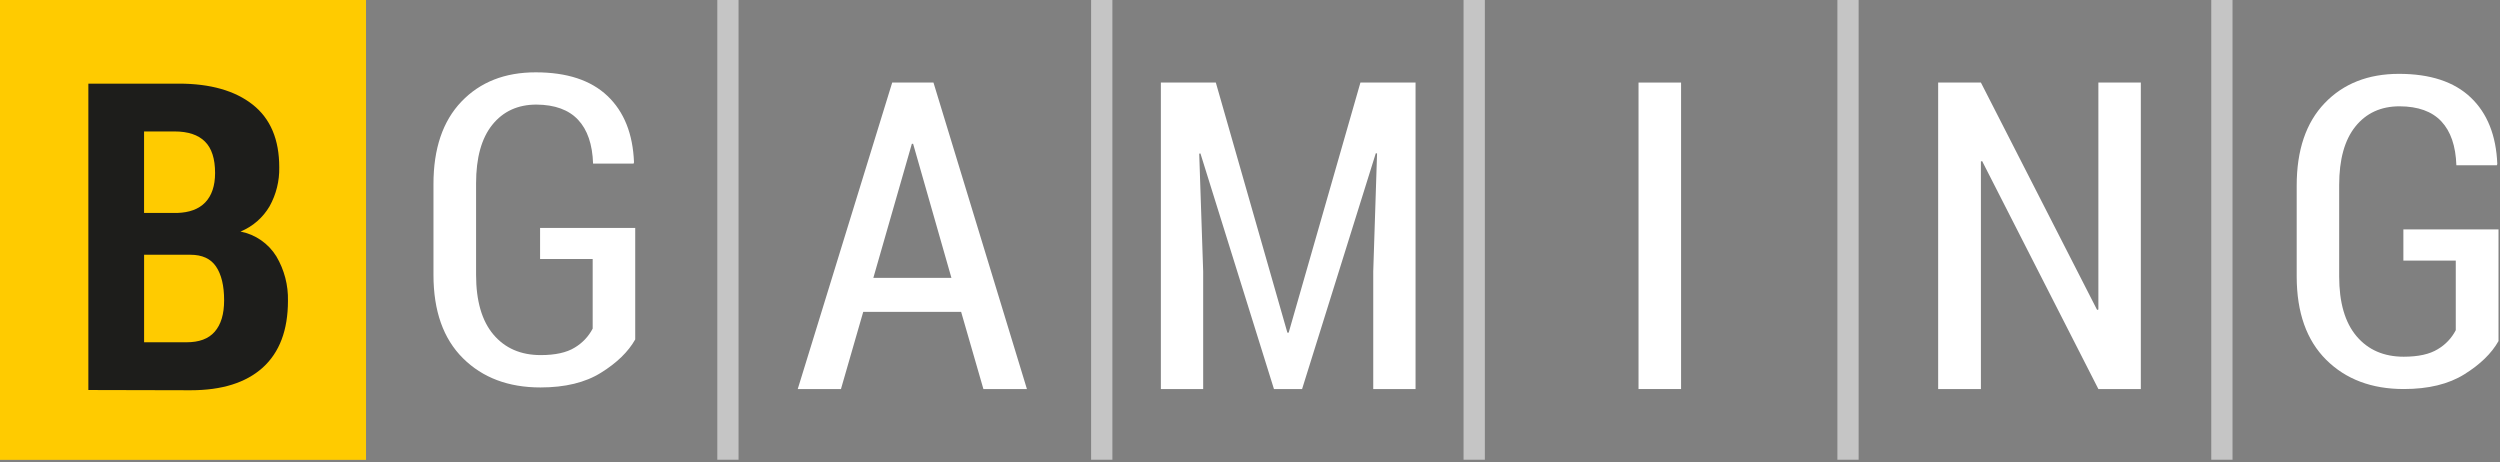 <svg width="741" height="137" viewBox="0 0 741 137" fill="none" xmlns="http://www.w3.org/2000/svg">
<rect x="0" y="0" width="741" height="137" fill="#808080" stroke="none"/>
<g clip-path="url(#clip0_2_81)">
<path d="M91.29 12.14H19.29V121.13H91.29V12.14Z" fill="#1D1D1B"/>
<path fill-rule="evenodd" clip-rule="evenodd" d="M0 0H108.49V136.3H0V0ZM26.19 115.6V24.79H53C62.333 24.79 69.63 26.86 74.89 31C80.15 35.14 82.777 41.337 82.77 49.59C82.853 53.614 81.87 57.589 79.92 61.11C77.95 64.499 74.917 67.142 71.29 68.63C73.475 69.058 75.547 69.934 77.376 71.203C79.206 72.471 80.753 74.105 81.92 76C84.271 79.98 85.46 84.539 85.35 89.16C85.35 97.827 82.867 104.42 77.9 108.94C72.9 113.44 65.8 115.67 56.52 115.67L26.19 115.6ZM42.71 75.51V101.45H55.25C59 101.45 61.79 100.45 63.64 98.32C65.49 96.19 66.43 93.14 66.43 89.01C66.43 84.67 65.62 81.35 64.04 79.01C62.46 76.67 59.93 75.51 56.44 75.51H42.71ZM42.71 63.12H52.5C56.12 63 58.91 62 60.83 60C62.75 58 63.75 55.08 63.75 51.29C63.75 47.05 62.75 43.94 60.75 41.96C58.75 39.96 55.75 38.96 51.7 38.96H42.7V63.12H42.71Z" fill="#FFCB00"/>
<path d="M218.91 136.27H212.61V0H218.91V136.27Z" fill="#C5C5C5"/>
<path d="M329.71 136.27H323.4V0H329.71V136.27Z" fill="#C5C5C5"/>
<path d="M440.11 136.27H433.8V0H440.11V136.27Z" fill="#C5C5C5"/>
<path d="M550.9 136.27H544.6V0H550.9V136.27Z" fill="#C5C5C5"/>
<path d="M661.72 136.27H655.42V0H661.72V136.27Z" fill="#C5C5C5"/>
<path d="M188.28 100.61C186.213 104.27 182.833 107.557 178.14 110.47C173.48 113.39 167.49 114.84 160.21 114.84C150.69 114.84 143.023 111.95 137.21 106.17C131.397 100.39 128.487 92.163 128.48 81.49V54.55C128.48 44.03 131.247 35.88 136.78 30.1C142.313 24.32 149.647 21.433 158.78 21.44C168.053 21.44 175.147 23.773 180.06 28.44C184.973 33.107 187.593 39.667 187.92 48.12L187.79 48.5H175.79C175.603 42.793 174.12 38.46 171.34 35.5C168.56 32.54 164.447 31.04 159 31C153.493 31 149.13 33 145.91 37C142.71 41 141.11 46.75 141.11 54.36V81.45C141.11 89.203 142.823 95.107 146.25 99.16C149.677 103.213 154.343 105.243 160.25 105.25C164.57 105.25 167.94 104.51 170.32 103.04C172.595 101.696 174.448 99.743 175.67 97.4V76.76H160.08V67.56H188.28V100.61Z" fill="white"/>
<path d="M258.86 82.35H282L270.65 42.63H270.27L258.86 82.35ZM284.86 92.44H255.86L249.26 115.31H236.45L264.45 24.47H276.68L304.38 115.31H291.48L284.88 92.44H284.86Z" fill="white"/>
<path d="M360.37 24.47L381.58 98.6H381.96L403.23 24.47H419.57V115.31H407.03V80.43L408.16 45.48L407.79 45.42L385.94 115.31H377.6L355.81 45.48L355.45 45.55L356.62 80.43V115.31H344.08V24.47H360.37Z" fill="white"/>
<path d="M498.27 115.31H485.66V24.47H498.27V115.31Z" fill="white"/>
<path d="M634.54 115.31H621.96L587.5 47.74L587.14 47.87V115.31H574.47V24.47H587.14L621.58 91.85L621.96 91.74V24.47H634.54V115.31Z" fill="white"/>
<path d="M740.56 101.09C738.493 104.75 735.113 108.037 730.42 110.95C725.76 113.86 719.77 115.31 712.49 115.31C702.97 115.31 695.303 112.423 689.49 106.65C683.677 100.877 680.76 92.66 680.74 82V55C680.74 44.48 683.507 36.333 689.04 30.56C694.573 24.787 701.907 21.897 711.04 21.89C720.313 21.89 727.407 24.223 732.32 28.89C737.233 33.557 739.86 40.127 740.2 48.6L740.07 48.98H728.07C727.877 43.273 726.393 38.94 723.62 35.98C720.847 33.02 716.713 31.53 711.22 31.51C705.713 31.51 701.35 33.51 698.13 37.51C694.93 41.51 693.33 47.26 693.33 54.86V81.92C693.33 89.673 695.043 95.58 698.47 99.64C701.897 103.7 706.563 105.73 712.47 105.73C716.79 105.73 720.16 104.98 722.54 103.51C724.82 102.173 726.675 100.217 727.89 97.87V77.24H712.36V68H740.56V101.05V101.09Z" fill="white"/>
</g>
<defs>
<clipPath id="clip0_2_81">
<rect width="740.56" height="136.3" fill="white"/>
</clipPath>
</defs>
</svg>
